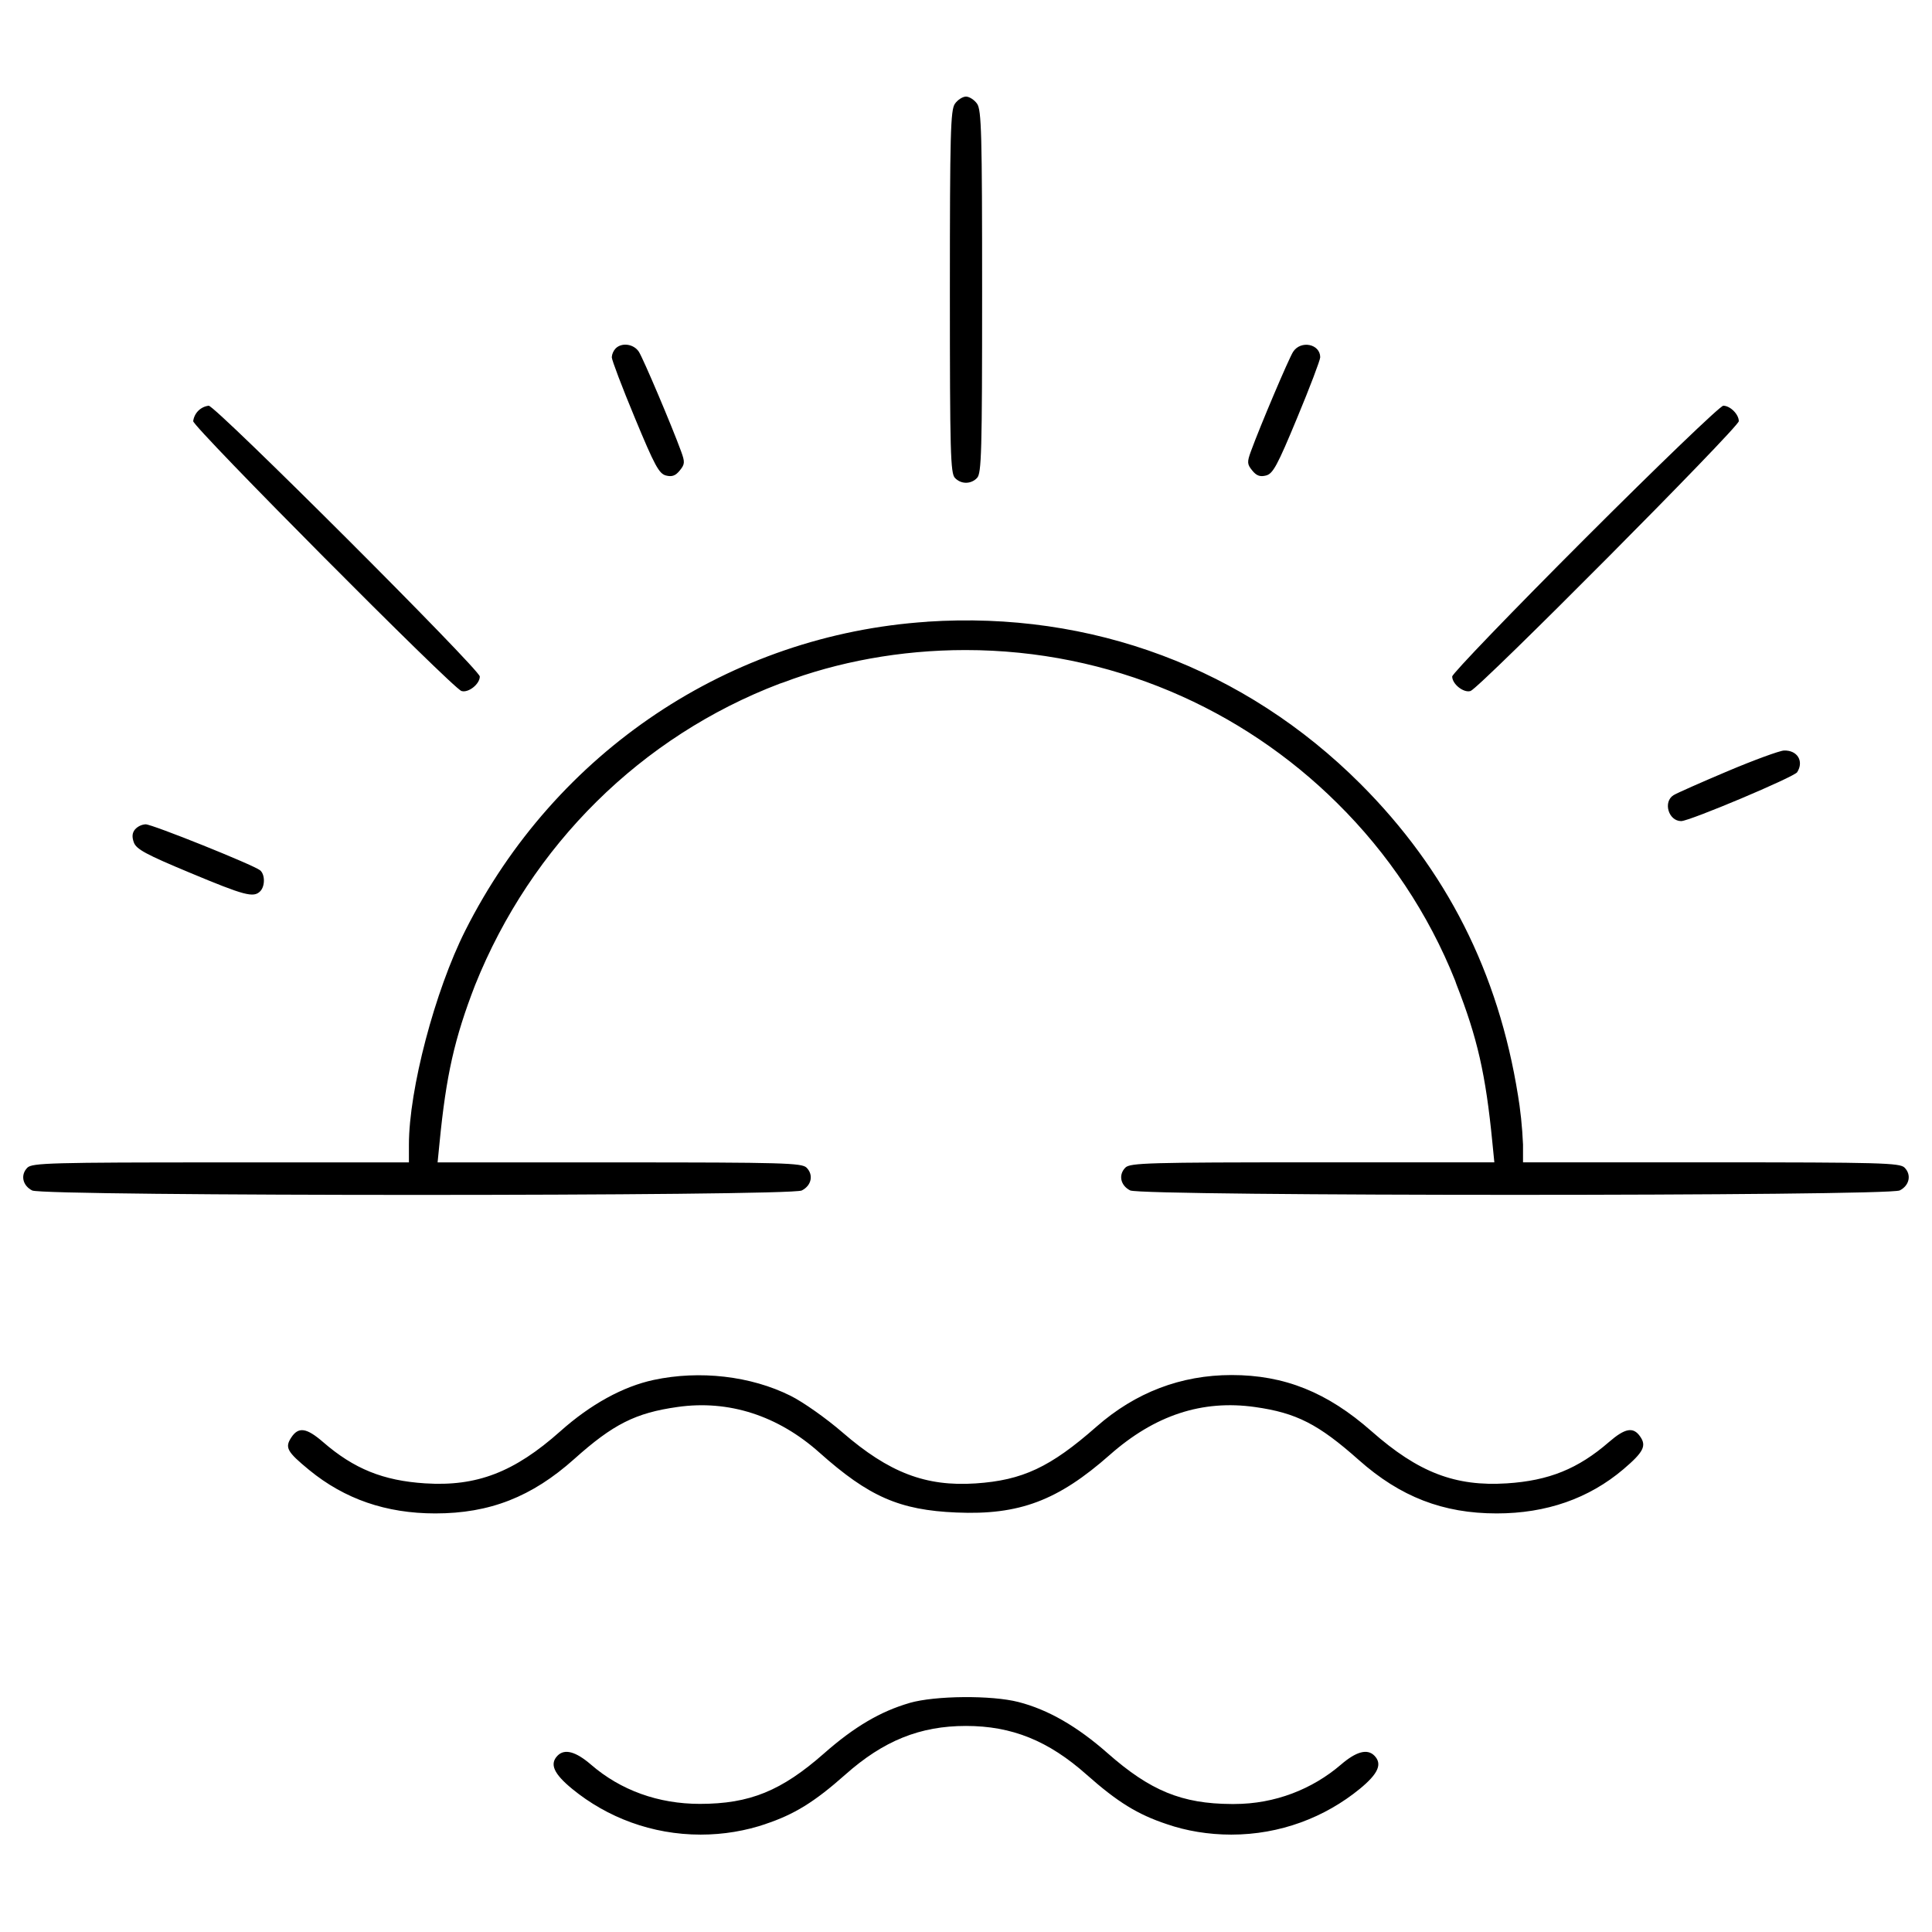<!-- Generated by IcoMoon.io -->
<svg version="1.1" xmlns="http://www.w3.org/2000/svg" width="32" height="32" viewBox="0 0 32 32">
<path d="M15.816 1.719c-0.072 0.103-0.083 0.489-0.083 3.116 0 2.654 0.010 3.007 0.084 3.081 0.046 0.049 0.111 0.080 0.183 0.080s0.137-0.031 0.183-0.080l0-0c0.074-0.074 0.084-0.427 0.084-3.081 0-2.627-0.011-3.013-0.083-3.116-0.046-0.066-0.129-0.119-0.184-0.119s-0.138 0.053-0.184 0.119zM10.197 5.771c-0.036 0.039-0.060 0.089-0.064 0.145l-0 0.001c0 0.046 0.171 0.497 0.382 1.004 0.328 0.792 0.401 0.926 0.516 0.955 0.099 0.025 0.158 0.004 0.228-0.083 0.085-0.104 0.087-0.139 0.023-0.315-0.153-0.42-0.627-1.537-0.7-1.651-0.084-0.13-0.282-0.159-0.385-0.056zM21.418 5.827c-0.073 0.114-0.547 1.231-0.7 1.651-0.064 0.176-0.062 0.211 0.023 0.315 0.070 0.087 0.129 0.108 0.228 0.083 0.115-0.029 0.188-0.163 0.516-0.955 0.211-0.507 0.382-0.958 0.382-1.004-0.001-0.221-0.322-0.286-0.449-0.090zM3.284 6.804c-0.045 0.045-0.075 0.104-0.084 0.171l-0 0.001c0 0.101 4.296 4.423 4.443 4.469 0.114 0.036 0.304-0.114 0.304-0.24 0-0.114-4.376-4.485-4.49-4.485-0.068 0.008-0.128 0.039-0.173 0.084v0zM26.253 8.92c-1.21 1.21-2.2 2.239-2.2 2.285 0 0.126 0.19 0.276 0.304 0.24 0.147-0.046 4.443-4.368 4.443-4.469 0-0.114-0.143-0.256-0.257-0.256-0.050 0-1.080 0.99-2.29 2.2zM15.36 10.298c-3.269 0.216-6.159 2.148-7.654 5.116-0.503 0.999-0.933 2.633-0.933 3.545v0.294h-3.116c-2.805 0-3.125 0.009-3.203 0.087-0.119 0.119-0.081 0.297 0.079 0.378 0.195 0.098 12.552 0.098 12.747 0 0.161-0.081 0.198-0.259 0.079-0.378-0.078-0.078-0.39-0.087-3.099-0.087h-3.012l0.033-0.333c0.109-1.11 0.246-1.72 0.587-2.601 0.931-2.325 2.759-4.124 5.045-4.995l0.060-0.020c0.897-0.34 1.934-0.537 3.017-0.537 2.403 0 4.58 0.969 6.16 2.537l-0.001-0.001c0.839 0.828 1.509 1.827 1.953 2.94l0.020 0.058c0.348 0.888 0.486 1.493 0.596 2.618l0.033 0.333h-3.012c-2.709 0-3.021 0.009-3.099 0.087-0.119 0.119-0.082 0.297 0.079 0.378 0.195 0.098 12.552 0.098 12.747 0 0.16-0.081 0.198-0.259 0.079-0.378-0.078-0.078-0.398-0.087-3.203-0.087h-3.116v-0.294c-0.013-0.299-0.043-0.579-0.089-0.853l0.006 0.040c-0.326-2.039-1.183-3.734-2.609-5.161-1.916-1.915-4.456-2.866-7.175-2.687zM28.613 12.774c-0.44 0.186-0.842 0.364-0.893 0.396-0.179 0.11-0.085 0.43 0.126 0.43 0.139 0 1.871-0.73 1.921-0.81 0.115-0.182 0.003-0.366-0.218-0.359-0.074 0.003-0.496 0.157-0.936 0.343zM2.237 13.737c-0.048 0.058-0.054 0.123-0.020 0.217 0.041 0.112 0.202 0.199 0.93 0.502 0.905 0.378 1.052 0.417 1.162 0.307 0.084-0.084 0.082-0.282-0.002-0.349-0.116-0.091-1.784-0.761-1.895-0.761-0.070 0.005-0.131 0.036-0.175 0.084l-0 0zM10.827 22.856c-0.509 0.109-1.046 0.404-1.547 0.851-0.762 0.678-1.383 0.917-2.24 0.862-0.694-0.045-1.177-0.24-1.689-0.684-0.275-0.238-0.408-0.257-0.527-0.075-0.109 0.166-0.070 0.236 0.296 0.537 0.589 0.483 1.276 0.72 2.090 0.72 0.901 0 1.6-0.274 2.301-0.901 0.644-0.577 1.015-0.764 1.711-0.862 0.847-0.121 1.663 0.142 2.351 0.756 0.819 0.73 1.325 0.952 2.267 0.992 1.041 0.045 1.682-0.196 2.542-0.955 0.745-0.658 1.53-0.916 2.406-0.792 0.686 0.097 1.049 0.283 1.719 0.878 0.686 0.609 1.394 0.884 2.283 0.884 0.822 0 1.528-0.247 2.1-0.733 0.331-0.282 0.385-0.386 0.276-0.541-0.114-0.164-0.249-0.14-0.517 0.092-0.512 0.444-0.995 0.639-1.689 0.684-0.857 0.055-1.468-0.18-2.243-0.863-0.733-0.646-1.442-0.931-2.317-0.931-0.84 0-1.594 0.288-2.24 0.856-0.763 0.671-1.224 0.887-2 0.939-0.827 0.055-1.434-0.177-2.206-0.845-0.269-0.233-0.655-0.505-0.861-0.607-0.658-0.328-1.503-0.425-2.266-0.262zM15.067 28.206c-0.484 0.14-0.919 0.396-1.417 0.835-0.708 0.623-1.232 0.836-2.057 0.837-0.689 0-1.313-0.225-1.804-0.65-0.252-0.217-0.435-0.267-0.552-0.151-0.138 0.139-0.068 0.3 0.243 0.555 0.575 0.47 1.317 0.755 2.125 0.755 0.382 0 0.748-0.063 1.090-0.18l-0.024 0.007c0.485-0.161 0.817-0.366 1.328-0.819 0.634-0.564 1.24-0.808 2-0.808s1.366 0.244 2 0.808c0.511 0.453 0.843 0.658 1.328 0.819 0.318 0.11 0.685 0.173 1.067 0.173 0.809 0 1.551-0.285 2.131-0.76l-0.006 0.005c0.311-0.255 0.381-0.416 0.243-0.555-0.117-0.116-0.3-0.066-0.552 0.151-0.472 0.405-1.091 0.652-1.768 0.652-0.015 0-0.030-0-0.046-0l0.002 0c-0.822-0.004-1.346-0.219-2.052-0.841-0.505-0.445-0.986-0.722-1.476-0.848-0.445-0.115-1.381-0.107-1.805 0.015z"></path>
</svg>
